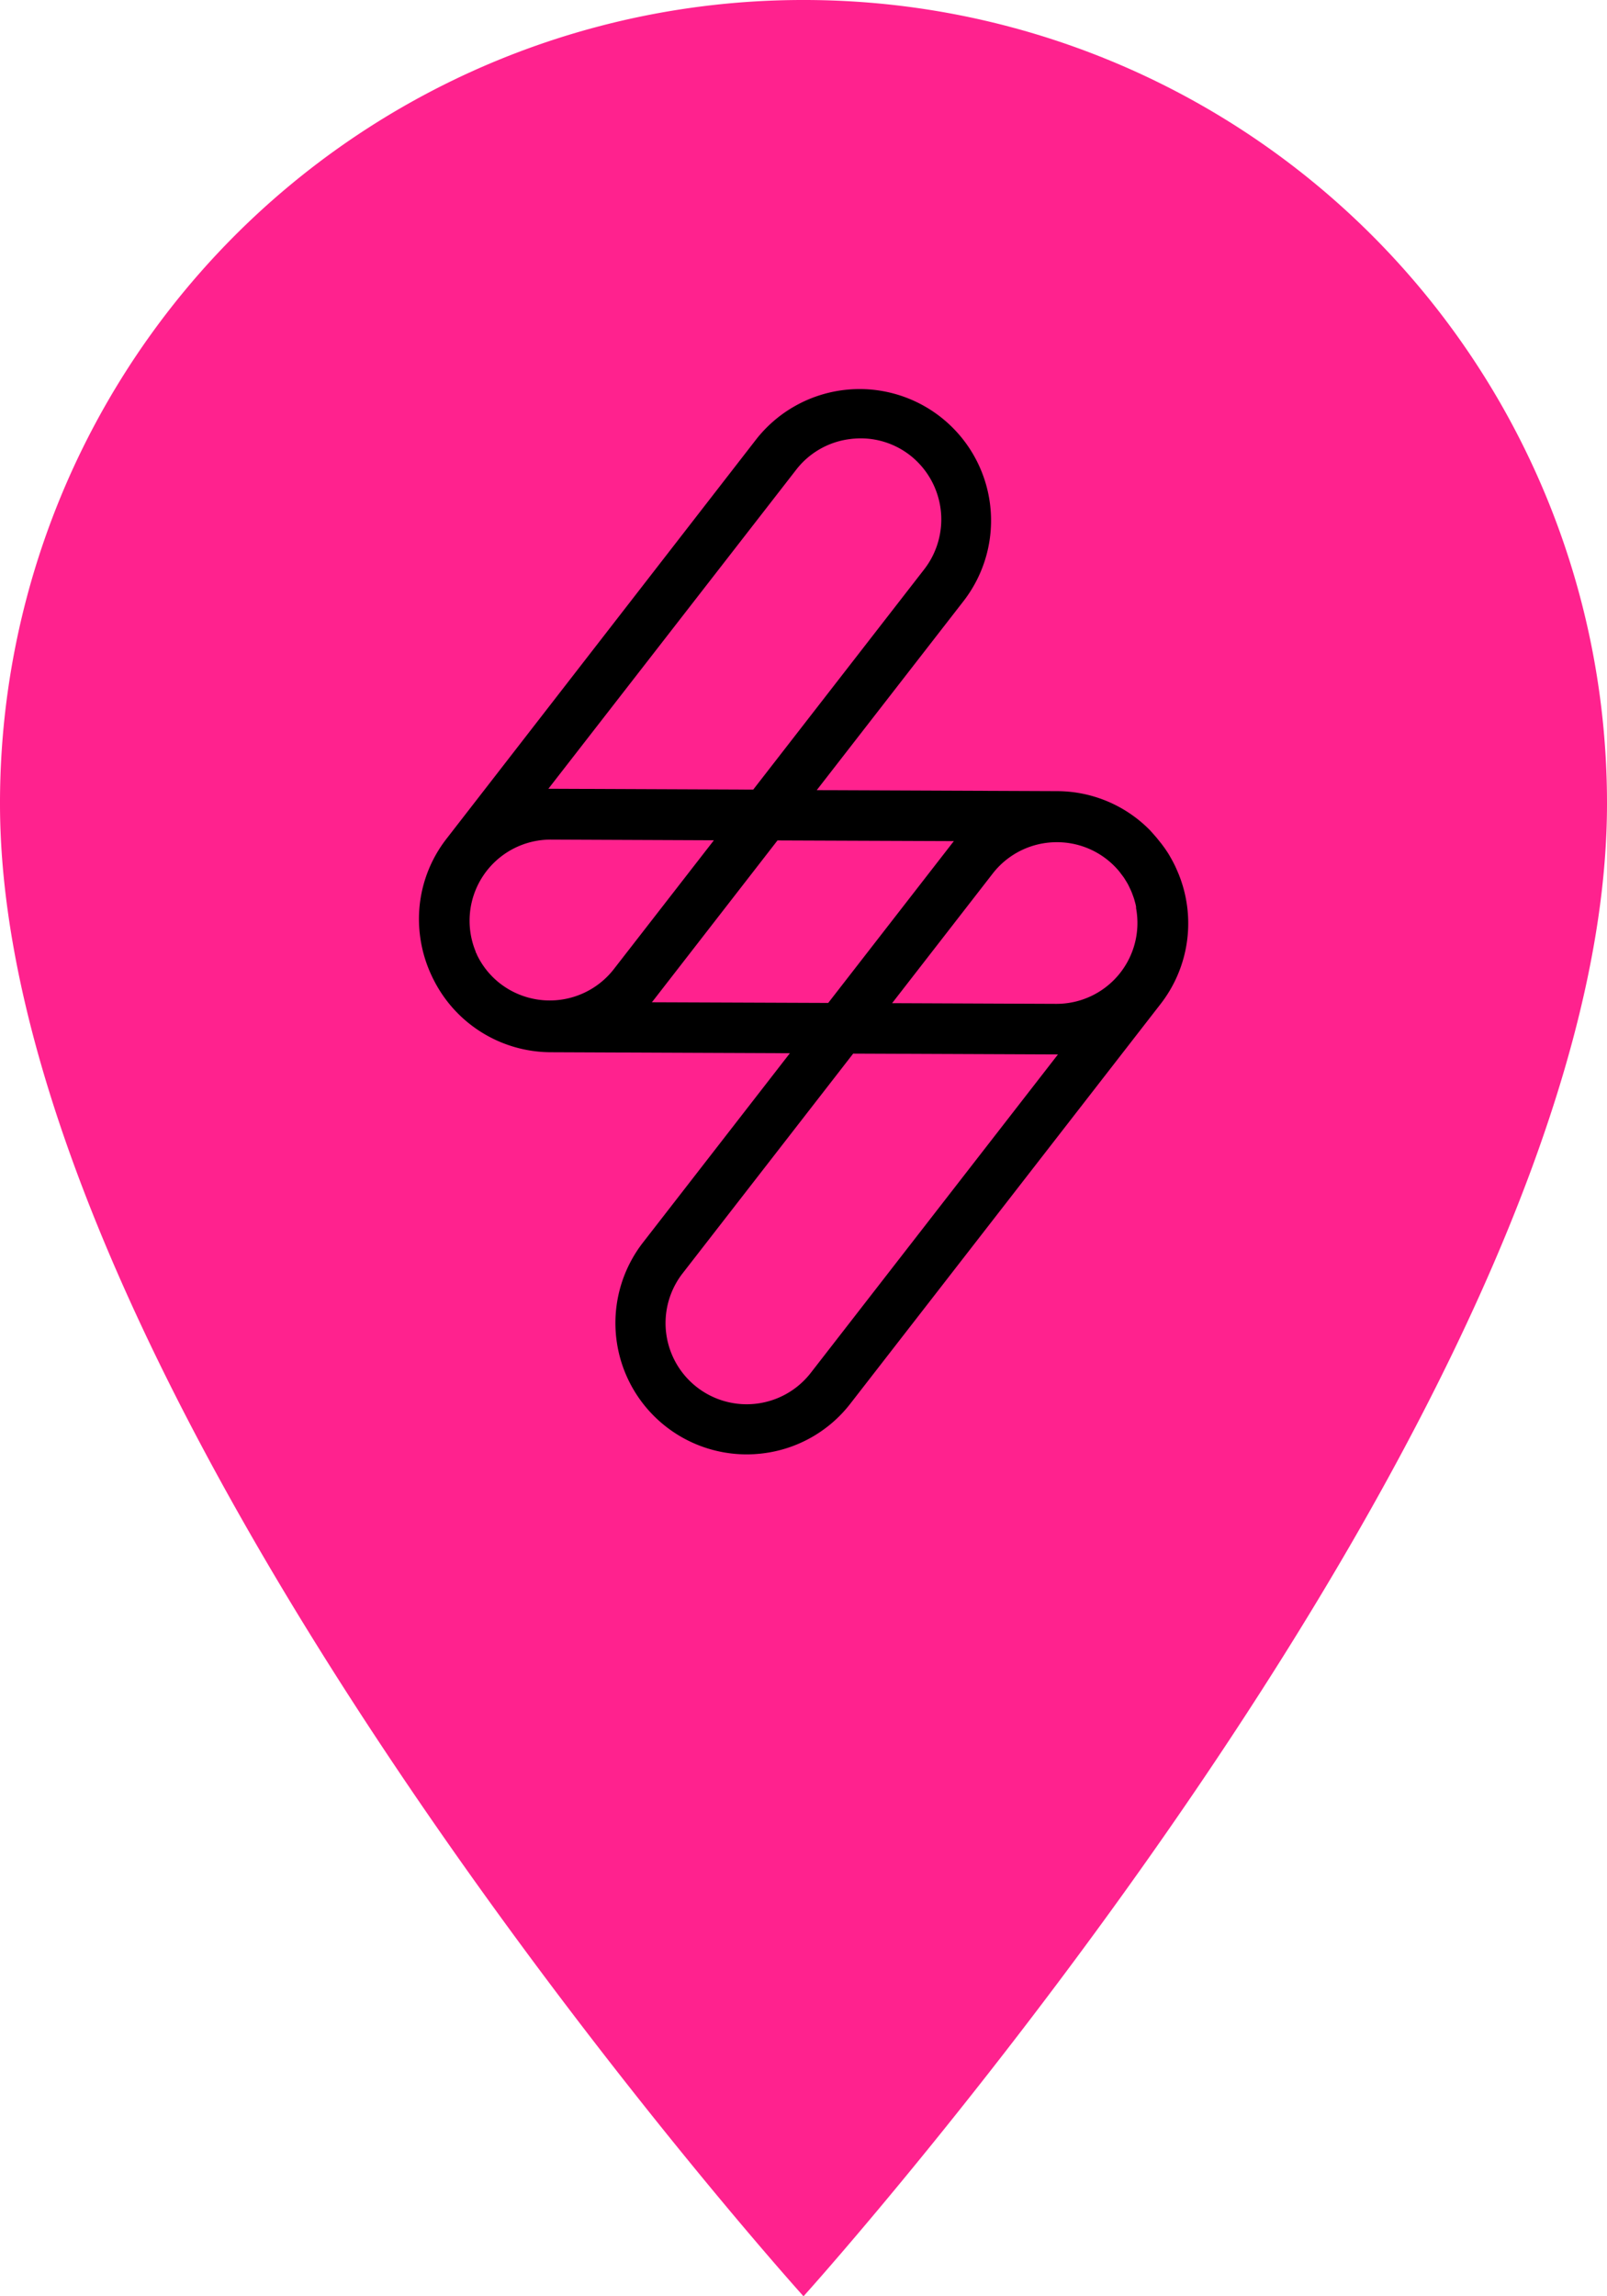 <?xml version="1.0" encoding="UTF-8"?> <svg xmlns="http://www.w3.org/2000/svg" width="21" height="30" viewBox="0 0 21 30"><g id="Group_740" data-name="Group 740" transform="translate(-1185 -922)"><path id="Icon_material-location-on" data-name="Icon material-location-on" d="M18,3A10.492,10.492,0,0,0,7.5,13.5C7.5,21.375,18,33,18,33S28.5,21.375,28.5,13.5A10.492,10.492,0,0,0,18,3Z" transform="translate(1177.5 919)" fill="#ff228e"></path><path id="Path_290" data-name="Path 290" d="M32.918,19.227h0q-.011-.035-.023-.07l-.006-.017-.021-.055-.012-.028-.019-.044-.016-.035-.019-.038-.02-.038-.019-.034-.023-.04-.019-.03-.028-.042-.018-.025-.034-.046-.014-.017-.044-.055,0,0c-.028-.033-.057-.065-.088-.1A1.706,1.706,0,0,0,31.278,18l-3.14-.013,1.926-2.48A1.718,1.718,0,0,0,27.35,13.4L23.3,18.622a1.706,1.706,0,0,0-.346,1.268,1.727,1.727,0,0,0,.153.524l.014.03.011.021a1.719,1.719,0,0,0,1.527.946l3.128.013-1.918,2.471a1.716,1.716,0,0,0,1.352,2.77,1.751,1.751,0,0,0,.22-.014A1.706,1.706,0,0,0,28.579,26l4.053-5.22A1.717,1.717,0,0,0,32.918,19.227Zm-1.641-.56a1.055,1.055,0,0,1,.649.222h0a1.06,1.06,0,0,1,.142.133l.013.015c.015.017.028.036.042.054l.024.032c.011.015.02.031.03.047s.017.028.025.042.016.031.023.046.015.031.022.047.012.03.018.046.013.035.019.053.007.026.011.039.012.044.016.066c0,.007,0,.013,0,.02a1.057,1.057,0,0,1-1.043,1.25h0l-2.145-.009,1.315-1.694A1.059,1.059,0,0,1,31.277,18.667ZM27.87,13.8a1.052,1.052,0,0,1,.705-.4,1.086,1.086,0,0,1,.136-.009,1.049,1.049,0,0,1,.646.221h0a1.064,1.064,0,0,1,.187,1.488l-2.236,2.88-2.639-.011h-.038ZM24,20.513a1.048,1.048,0,0,1-.305-.381c0-.01-.01-.019-.014-.029l0-.007a1.06,1.06,0,0,1,.98-1.463h0l2.133.009-1.308,1.684A1.061,1.061,0,0,1,24,20.513Zm1.983.245.024-.029,1.618-2.085,2.305.009-.016.02-1.626,2.094ZM28.06,25.6a1.06,1.06,0,0,1-1.675-1.3l2.229-2.871,2.651.011h.025Z" transform="translate(1167.535 914.336)"></path></g></svg> 